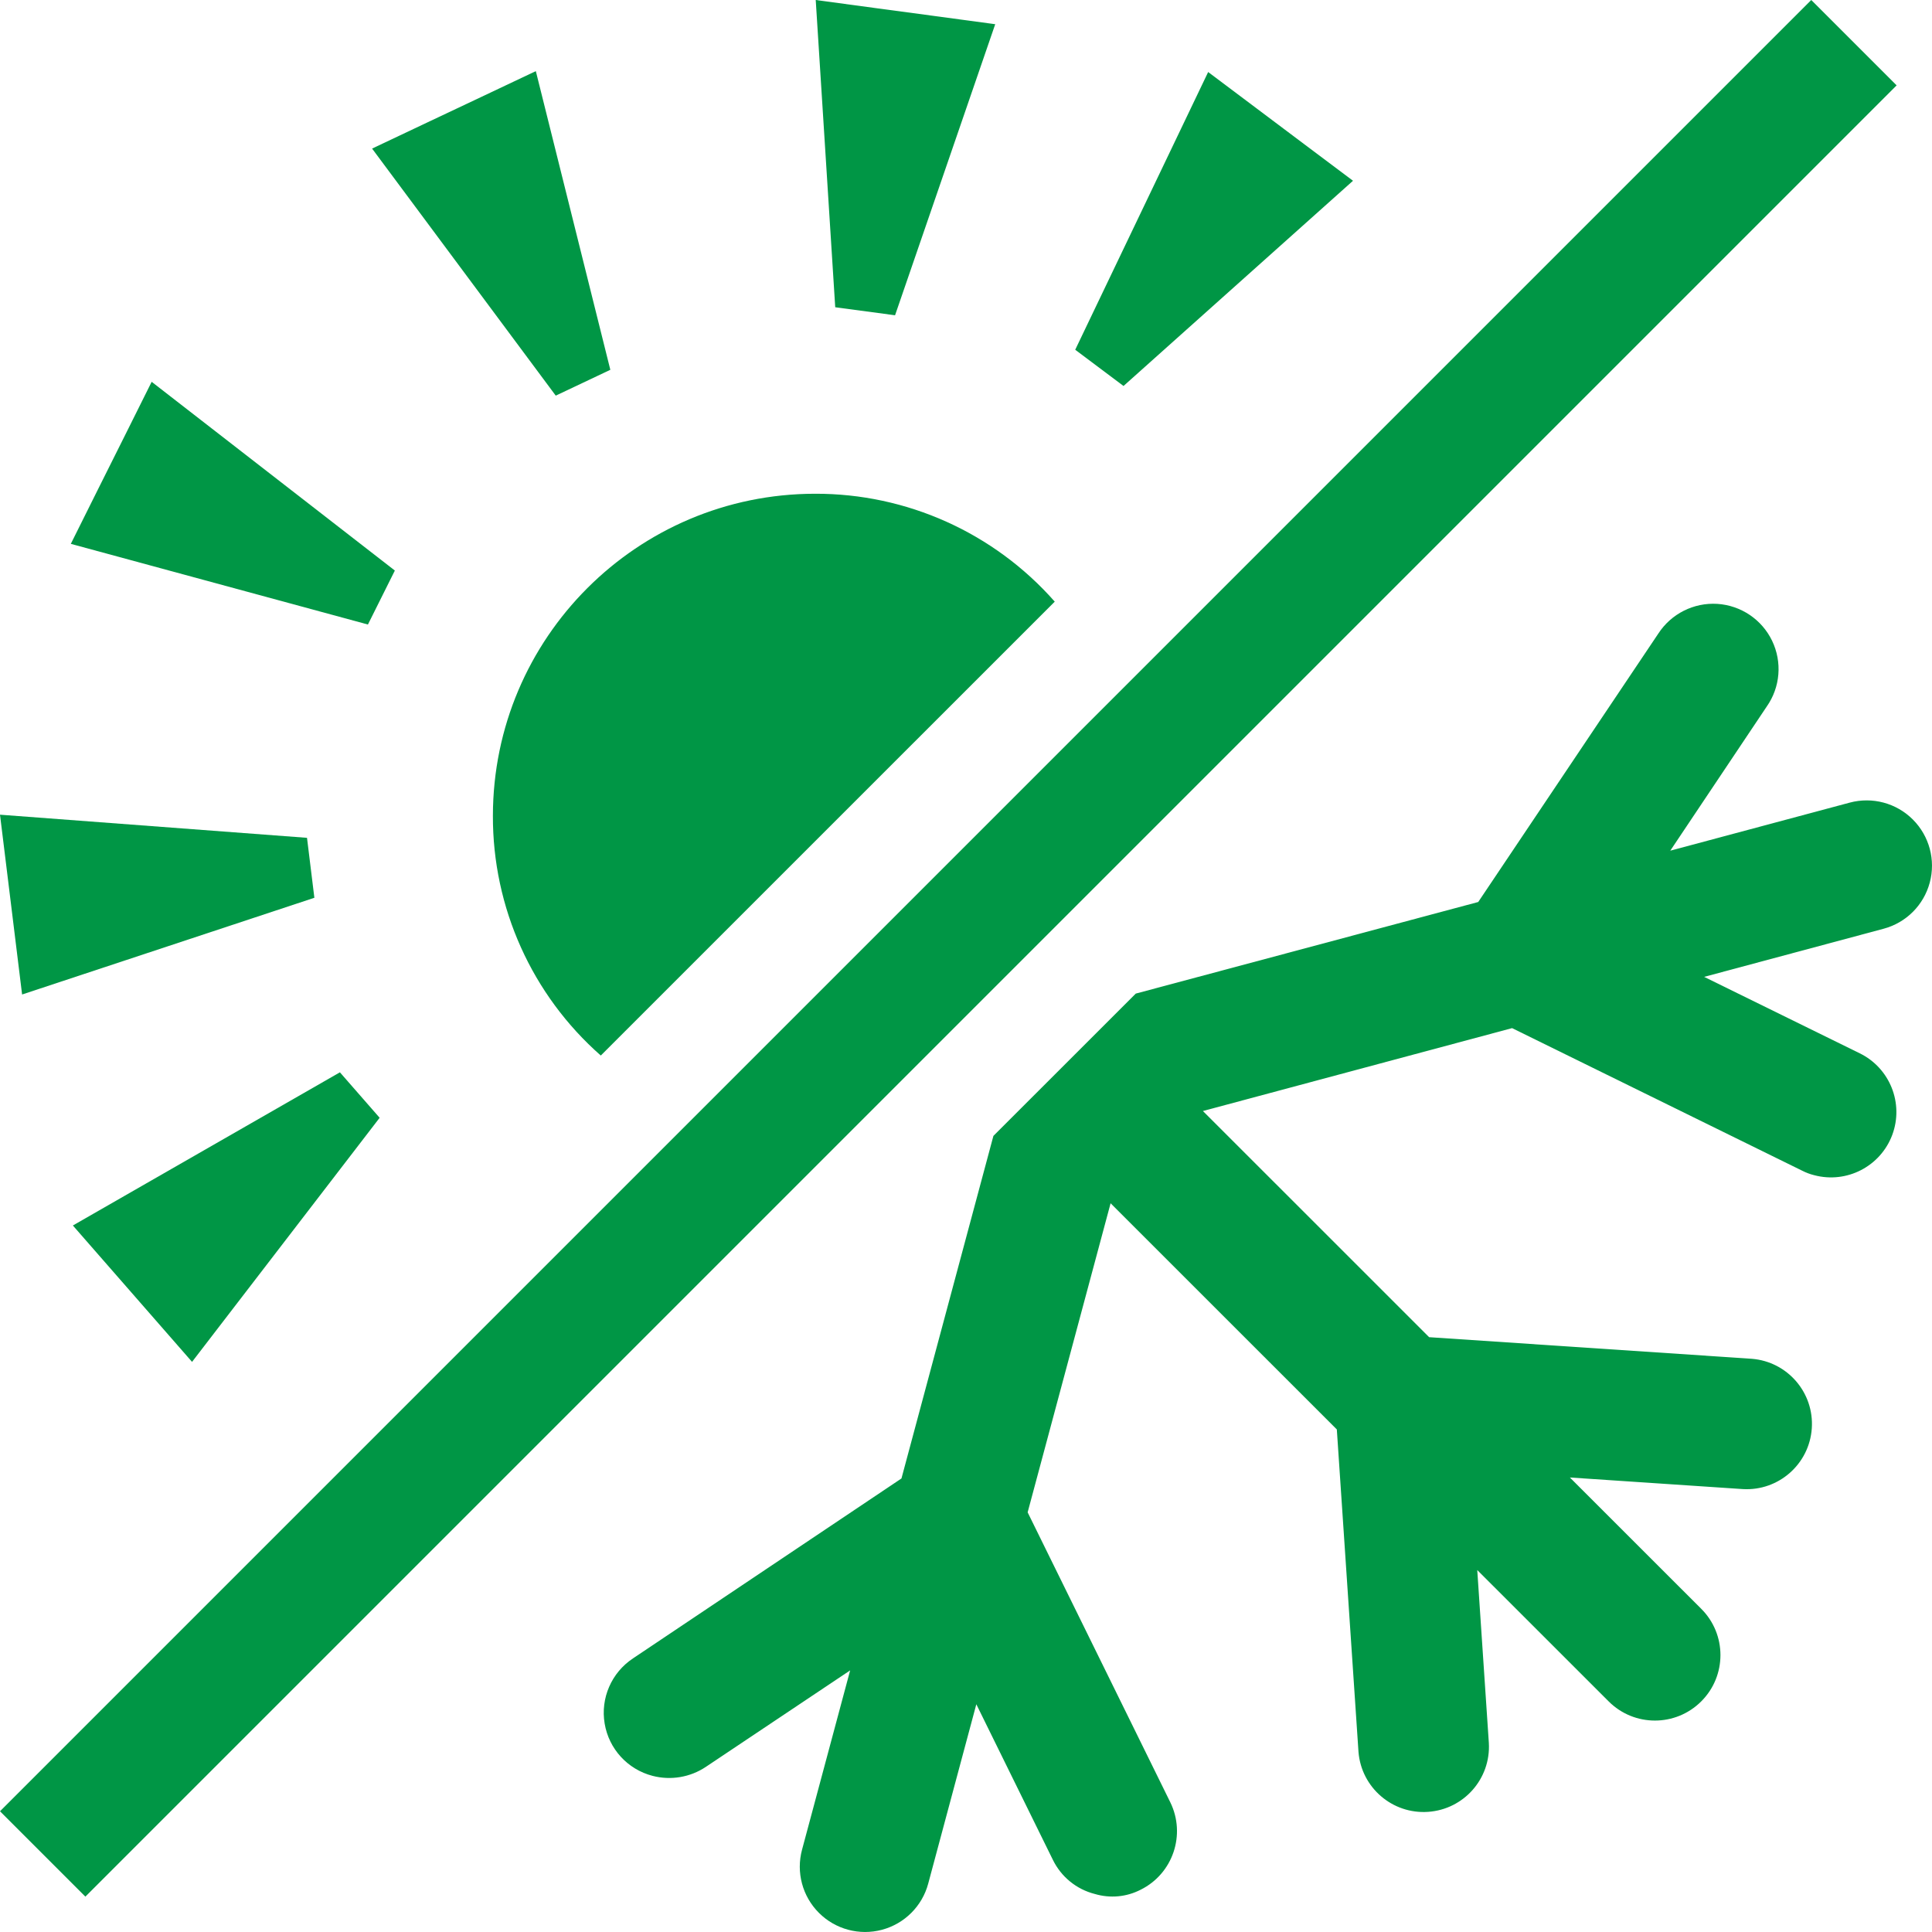 <?xml version="1.0" encoding="UTF-8"?>
<svg xmlns="http://www.w3.org/2000/svg" width="32" height="32" viewBox="0 0 32 32" fill="none">
  <g clip-path="url(#clip0_111_870)">
    <path d="M30.637 13.294L27.665 14.09L29.263 11.702C29.488 11.381 29.521 10.965 29.351 10.612C29.181 10.26 28.834 10.027 28.444 10.002C28.053 9.978 27.68 10.166 27.467 10.494L24.484 14.94L18.812 16.457L16.454 18.814L14.931 24.488L10.483 27.469C10.128 27.705 9.944 28.127 10.015 28.548C10.085 28.968 10.396 29.307 10.809 29.414C11.111 29.492 11.432 29.438 11.691 29.265L14.081 27.667L13.284 30.638C13.184 31.011 13.29 31.409 13.564 31.683C13.837 31.956 14.235 32.063 14.609 31.963C14.982 31.863 15.274 31.572 15.374 31.199L16.171 28.228L17.438 30.803C17.575 31.085 17.829 31.293 18.133 31.37C18.386 31.445 18.657 31.421 18.892 31.3C19.427 31.035 19.646 30.388 19.384 29.852L17.021 25.049L18.395 19.93L22.142 23.676L22.501 29.019C22.549 29.609 23.063 30.051 23.654 30.01C24.246 29.969 24.694 29.461 24.66 28.869L24.468 26.005L26.644 28.18C27.067 28.604 27.754 28.604 28.178 28.18C28.602 27.757 28.602 27.07 28.178 26.647L26.002 24.472L28.868 24.664C29.459 24.698 29.968 24.25 30.009 23.659C30.05 23.068 29.608 22.554 29.017 22.506L23.671 22.148L19.924 18.402L25.045 17.029L29.851 19.391C29.914 19.423 29.98 19.448 30.049 19.465C30.588 19.608 31.147 19.319 31.342 18.797C31.536 18.275 31.303 17.691 30.803 17.446L28.226 16.18L31.198 15.383C31.572 15.283 31.863 14.992 31.963 14.618C32.063 14.245 31.956 13.847 31.683 13.574C31.409 13.3 31.011 13.194 30.637 13.294Z" fill="#009645"></path>
    <path fill-rule="evenodd" clip-rule="evenodd" d="M31.414 1.414L1.414 31.414L0 30L30 -2.00772e-06L31.414 1.414Z" fill="#009645"></path>
    <path d="M9.951 17.483L17.47 9.965C16.465 8.824 15.017 8.173 13.498 8.178C10.553 8.181 8.167 10.567 8.164 13.511C8.159 15.031 8.81 16.479 9.951 17.483Z" fill="#009645"></path>
    <path d="M0 13.494L5.085 13.877L5.207 14.87L0.366 16.472L0.244 15.479L0.122 14.486L0 13.494Z" fill="#009645"></path>
    <path d="M16.484 0.401L14.825 5.222L13.834 5.089L13.511 -5.1856e-06L14.502 0.134L15.493 0.267L16.484 0.401Z" fill="#009645"></path>
    <path d="M2.512 6.324L6.54 9.45L6.094 10.344L1.173 9.008L1.619 8.113L2.066 7.219L2.512 6.324Z" fill="#009645"></path>
    <path d="M8.875 1.178L10.109 6.125L9.205 6.553L6.163 2.461L7.067 2.033L7.971 1.606L8.875 1.178Z" fill="#009645"></path>
    <path d="M1.207 20.298L5.63 17.761L6.288 18.514L3.181 22.557L2.523 21.804L1.865 21.051L1.207 20.298Z" fill="#009645"></path>
    <path d="M22.41 2.994L18.609 6.393L17.809 5.793L20.011 1.193L20.81 1.793L21.61 2.394L22.41 2.994Z" fill="#009645"></path>
  </g>
  <defs>
    <clipPath id="clip0_111_870">
      <rect width="32" height="32" fill="white"></rect>
    </clipPath>
  </defs>
</svg>
